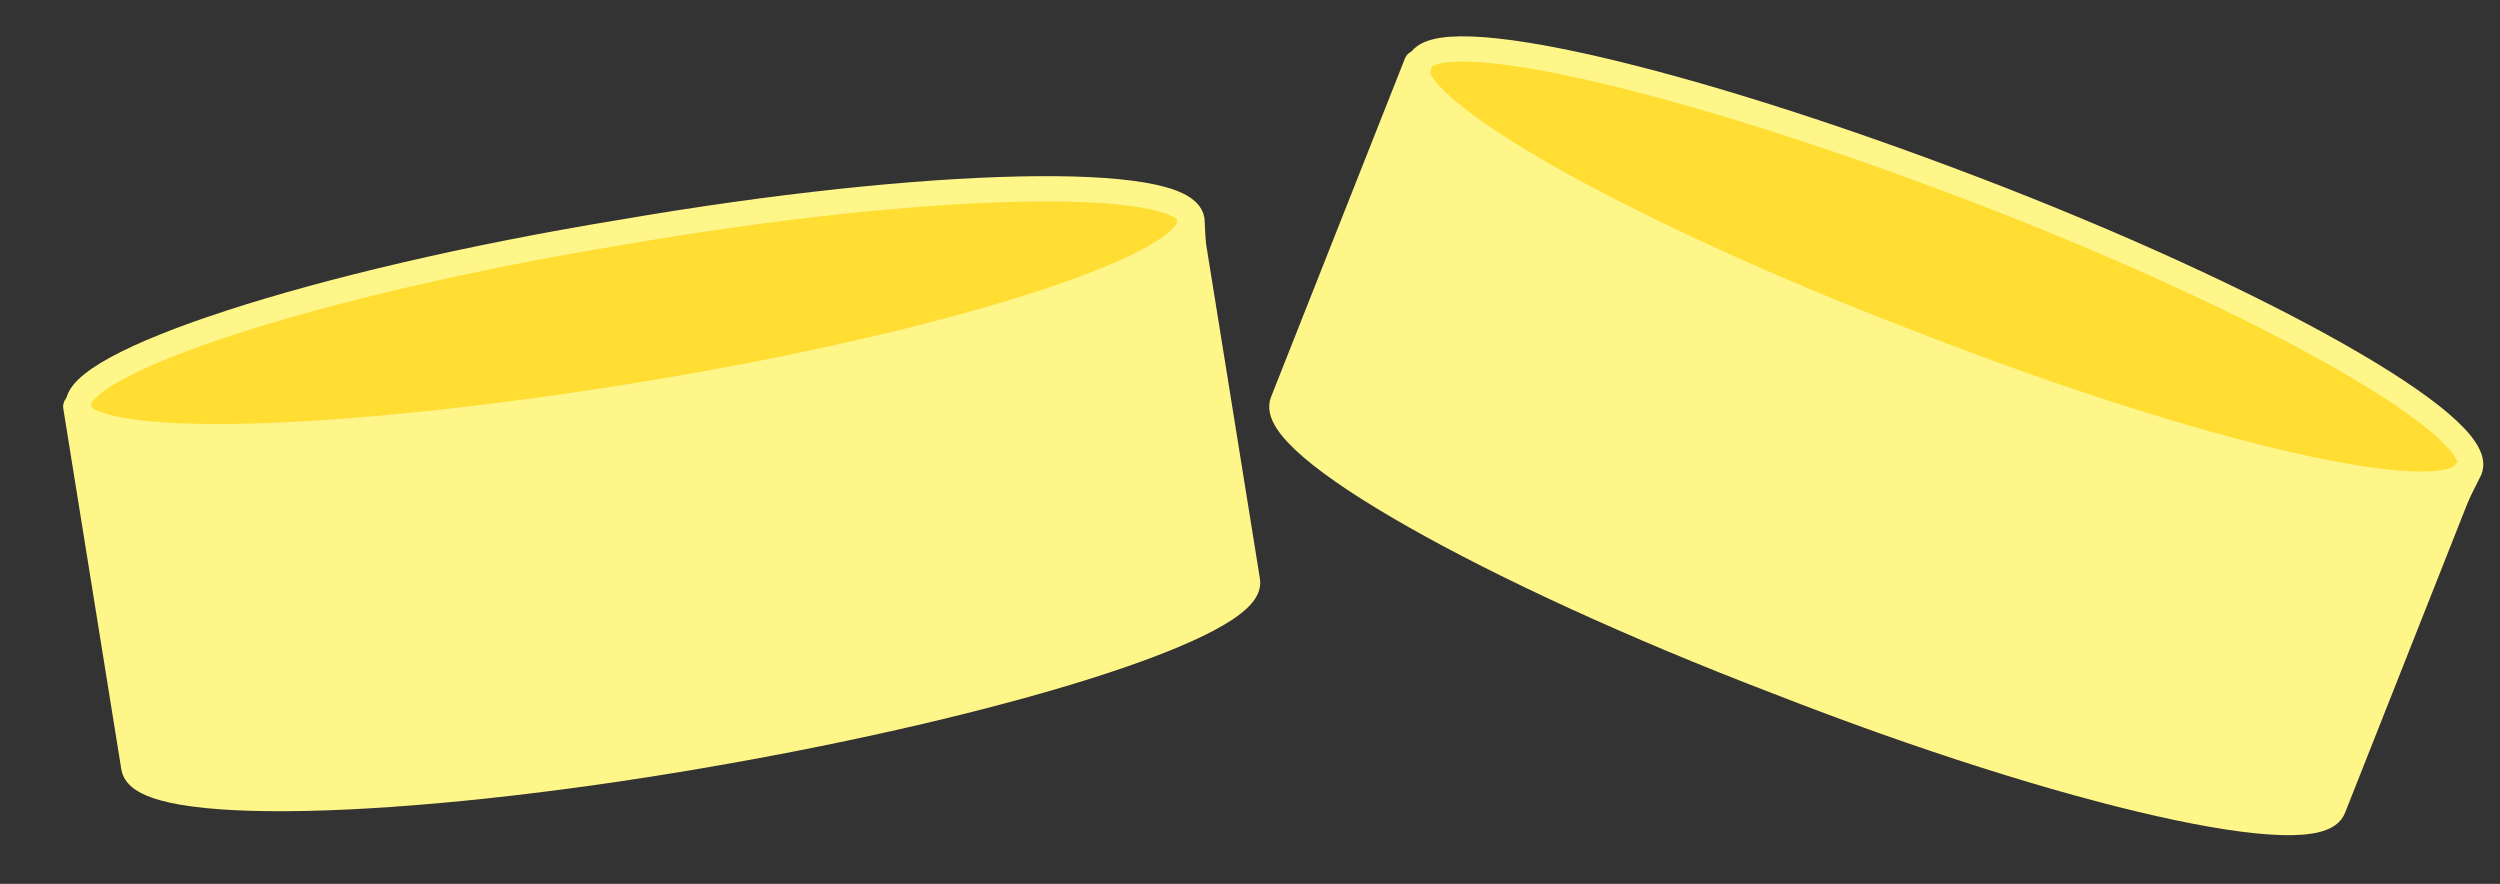 <svg width="99" height="35" viewBox="0 0 99 35" xmlns="http://www.w3.org/2000/svg" xmlns:xlink="http://www.w3.org/1999/xlink">
    <rect x="0" y="0" width="99" height="35" fill="#333333" stroke="none"/>
    <g id="g1">
        <g id="g2">
            <path id="path1" fill="#ffdd33" stroke="#fff68a" stroke-linecap="round" stroke-linejoin="round" d="M 97.8 18.6 C 98.5 16.9 89.7 11.9 78.2 7.5 C 66.7 3.1 56.8 0.8 56.2 2.5 L 55.5 6.8 L 74.3 17.3 L 96.1 22 L 97.8 18.6 Z"/>
            <path id="path2" fill="#fff68a" stroke="#fff68a" stroke-linecap="round" stroke-linejoin="round" d="M 92.4 32 L 97.7 18.6 C 97 20.3 87.2 18.1 75.7 13.6 C 64.2 9.2 55.4 4.2 56.1 2.5 L 50.8 15.9 C 50.1 17.6 58.9 22.6 70.4 27 C 81.9 31.5 91.8 33.7 92.4 32 Z"/>
        </g>
        <g id="g3">
            <path id="path3" fill="#ffdd33" stroke="#fff68a" stroke-linecap="round" stroke-linejoin="round" d="M 47.2 8.7 C 46.9 6.9 36.8 7.1 24.6 9.2 C 12.4 11.2 2.8 14.4 3.1 16.1 L 4.7 20.2 L 26.2 19.6 L 47.4 12.6 L 47.2 8.7 Z"/>
            <path id="path4" fill="#fff68a" stroke="#fff68a" stroke-linecap="round" stroke-linejoin="round" d="M 49.4 23 L 47.1 8.7 C 47.4 10.5 37.8 13.6 25.6 15.6 C 13.4 17.6 3.3 17.9 3 16.1 L 5.3 30.4 C 5.6 32.2 15.7 32 27.9 29.9 C 40.1 27.8 49.7 24.7 49.4 23 Z"/>
        </g>
    </g>
</svg>
